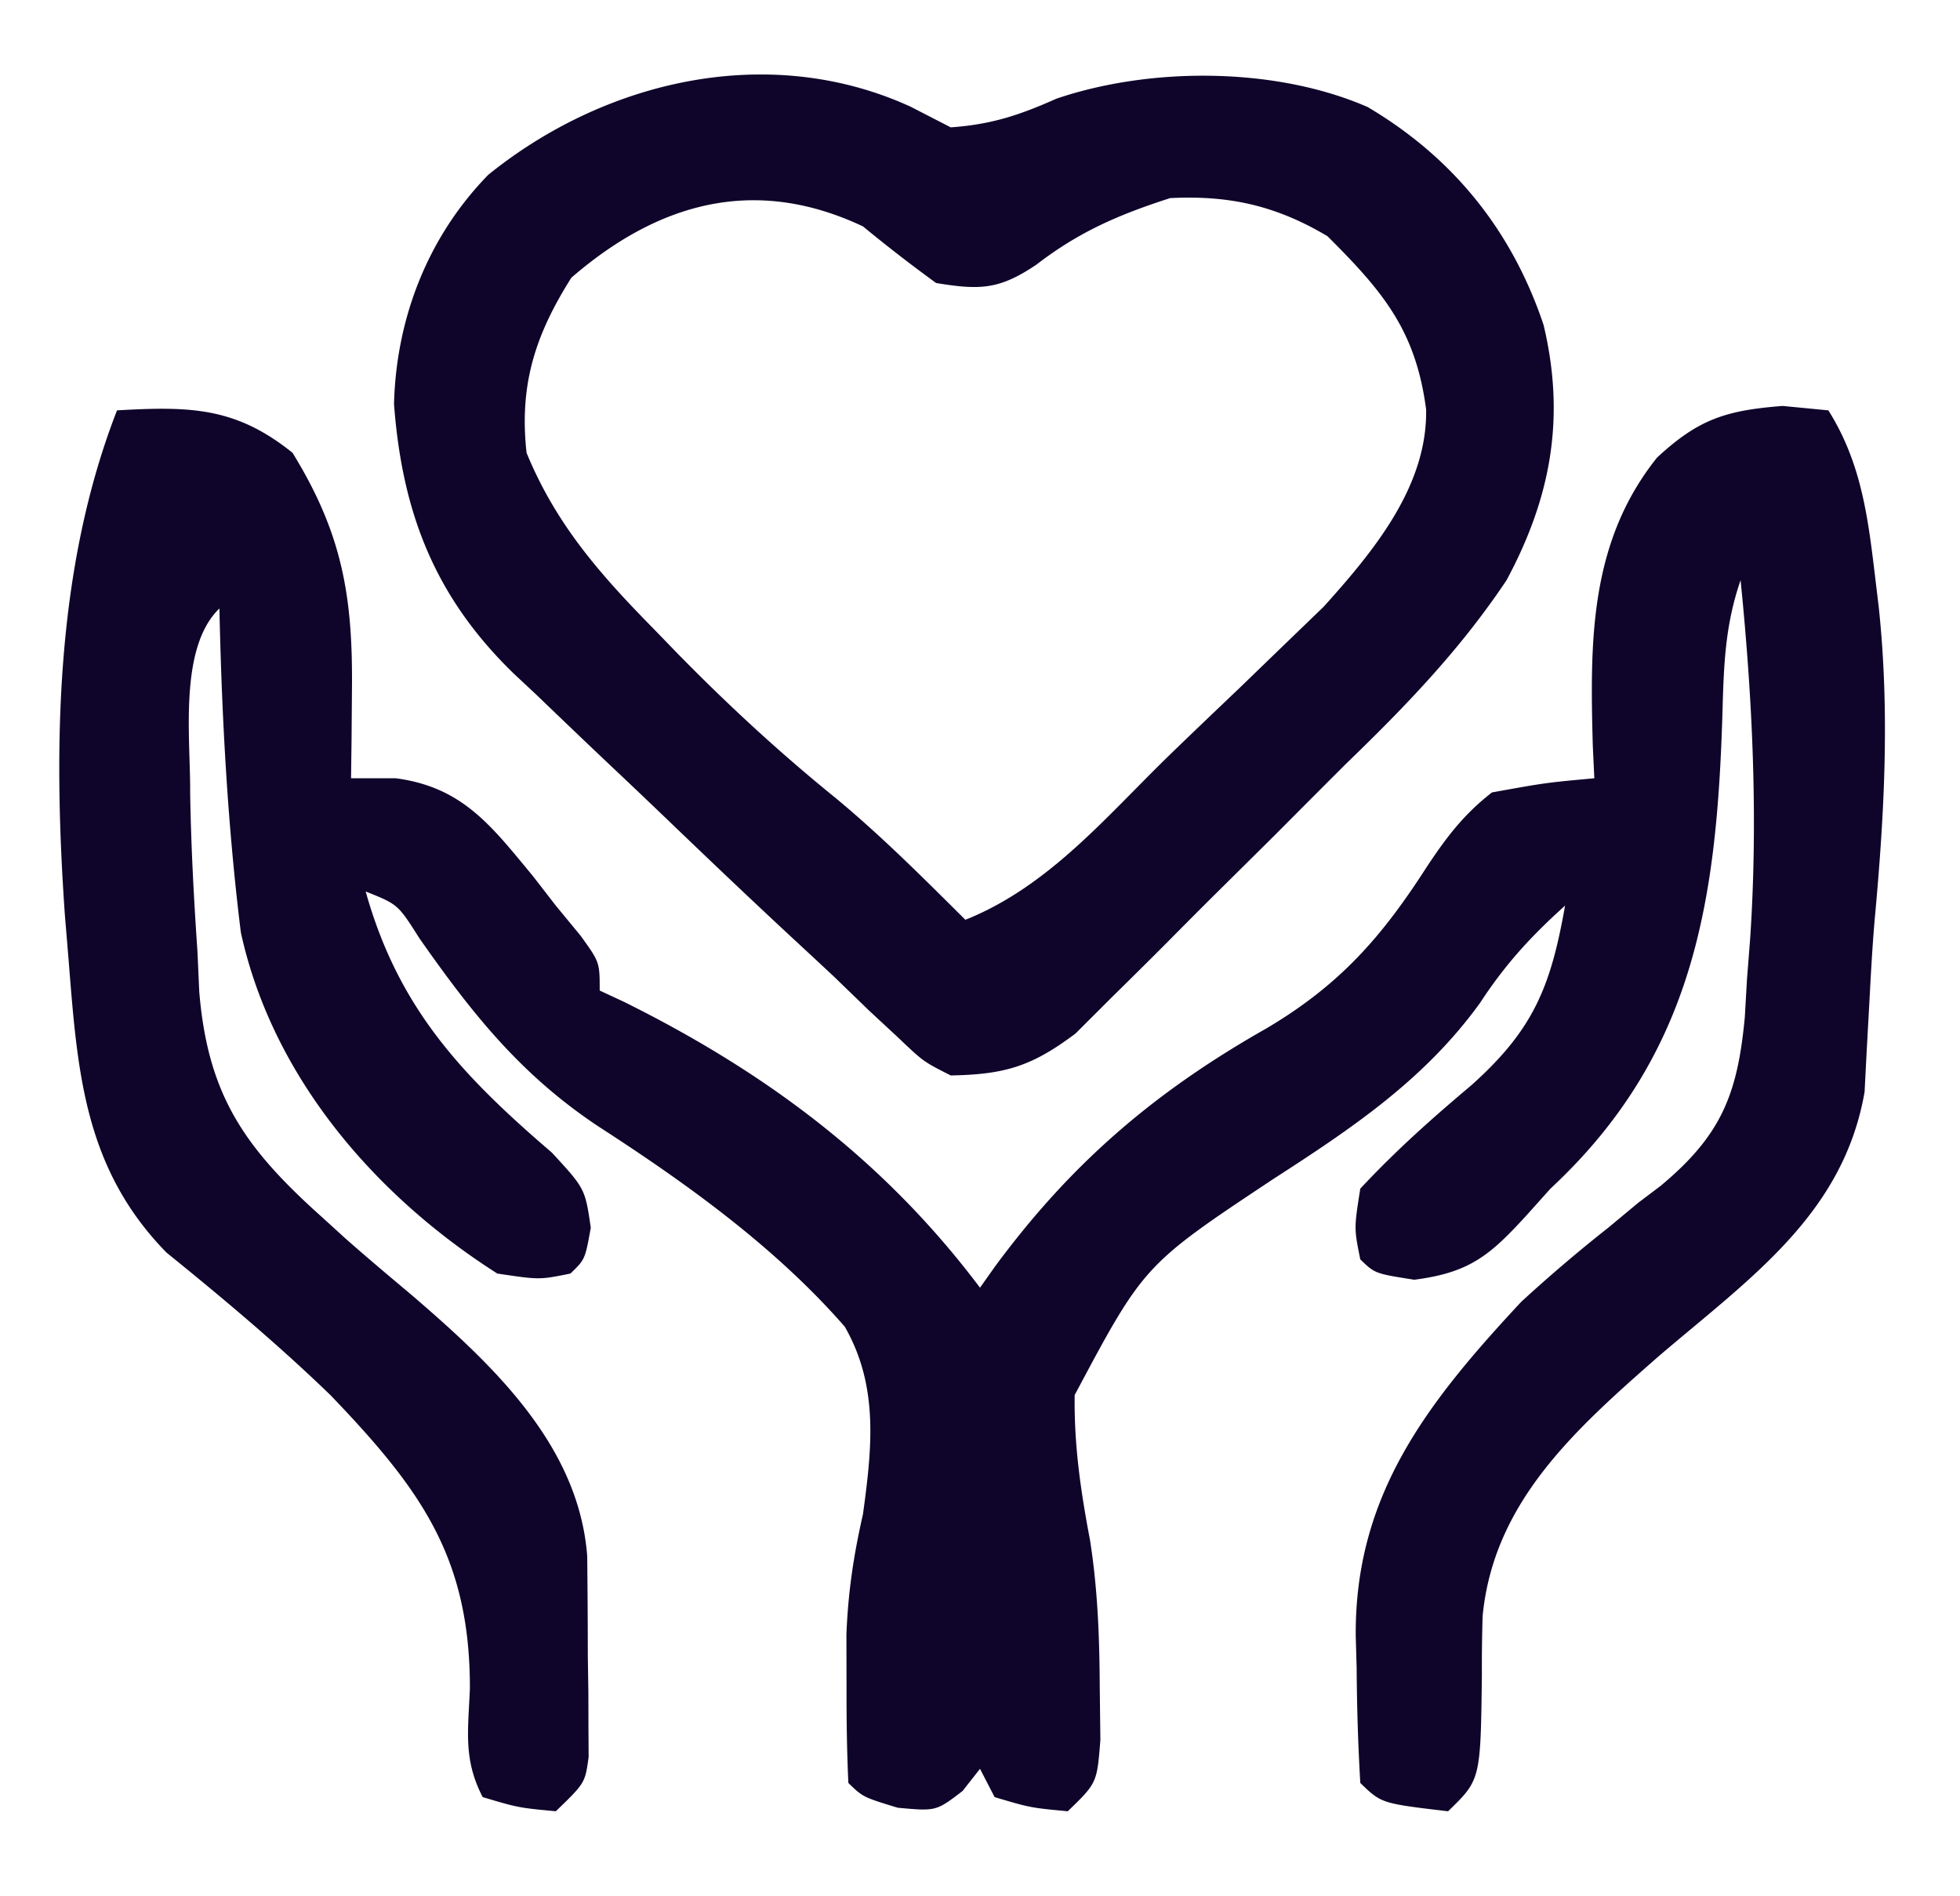 <svg xmlns="http://www.w3.org/2000/svg" width="642" height="621" fill="none"><path fill="#0F052A" d="M38.328 134.395c23.796-1.354 38.824-1.145 57.493 13.903 16.322 26.502 19.779 47.1 19.463 77.625l-.131 16.438-.168 12.527h14.672c22.006 2.893 31.488 15.866 44.842 31.952l7.561 9.757 8.159 9.902c6.214 8.635 6.214 8.635 6.214 17.904l8.01 3.729c46.921 23.302 85.471 52.248 116.557 93.592l4.941-6.97c24.785-33.602 51.998-57.034 88.784-77.896 24.156-14.292 37.852-29.953 52.701-53.078 6.456-9.707 11.995-17.02 21.26-24.258 17.667-3.186 17.667-3.186 33.538-4.634l-.506-10.699c-.915-33.791-1.232-66.505 21.055-94.334 13.565-12.56 22.455-15.451 41.136-16.908l14.971 1.448c10.72 17.019 12.948 34.731 15.272 54.164l1.26 10.477c3.624 34.446 1.817 67.869-1.37 102.27-.758 8.838-1.238 17.698-1.705 26.555l-.88 15.948-.711 13.813c-7.01 40.295-37.789 61.155-67.749 86.821-27.319 23.977-53.789 47.621-57.361 84.848a551.803 551.803 0 0 0-.243 19.298c-.419 34.293-.419 34.293-11.08 44.605-21.826-2.575-21.826-2.575-28.746-9.269-.742-12.615-1.11-25.032-1.198-37.654l-.299-10.499c-.332-46.071 23.324-76.29 54.199-109.414a495.594 495.594 0 0 1 28.484-24.258l9.844-8.182 7.314-5.525c20.009-16.64 25.251-30.127 27.61-55.343l.709-12.412 1.009-12.857c2.666-39.503.841-78.423-3.105-117.774-5.108 14.823-5.508 27.864-5.935 43.378-1.853 61.157-9.025 111.918-56.348 155.899l-7.542 8.417c-12.108 13.249-18.666 19.064-37.075 21.416-12.876-2.027-12.876-2.027-17.667-6.662-2.059-10.192-2.059-10.192 0-23.171 11.453-12.281 23.342-22.899 36.214-33.717 20.505-18.281 26.161-32.357 30.861-58.97-11.189 10.049-19.669 19.311-27.848 31.861-18.103 25.016-41.617 40.836-67.674 57.639-42.396 28.156-42.396 28.156-65.109 70.783-.229 16.385 1.975 31.46 5.034 47.556 2.536 16.228 3.091 31.799 3.182 48.208l.205 17.161c-1.104 14.12-1.104 14.12-10.686 23.389-12.277-1.159-12.277-1.159-23.955-4.634L321 579.291l-5.69 7.241c-8.683 6.662-8.683 6.662-21.26 5.503-11.378-3.475-11.378-3.475-16.17-8.11-.479-10.418-.621-20.852-.598-31.281l-.038-17.307c.545-13.938 2.347-25.92 5.428-39.464 2.933-21.568 5.238-41.843-5.971-61.387-22.62-25.922-51.553-46.744-80.605-65.514-25.529-16.946-41.432-37-58.765-61.749-6.998-11.045-6.998-11.045-17.555-15.26 10.672 38.07 31.201 59.984 61.011 85.536 10.855 11.785 10.855 11.785 12.726 24.583-1.871 10.373-1.871 10.373-6.662 15.008-10.163 2.063-10.163 2.063-23.956 0-41.024-26.128-73.872-65.255-84.011-111.749-4.365-35.297-6.235-70.539-7.019-106.065-13.436 12.997-9.43 42.676-9.582 60.246.282 17.426 1.202 34.749 2.396 52.137l.586 13.118c2.816 33.79 14.696 51.023 40.138 73.775l7.743 7.047c7.09 6.266 14.345 12.357 21.602 18.442 26.519 22.801 54.804 49.174 57.59 85.555.117 10.971.193 21.939.202 32.91l.178 11.631.028 11.124.059 10.175c-1.163 8.489-1.163 8.489-10.745 17.758-12.277-1.159-12.277-1.159-23.956-4.634-6.437-12.454-4.732-21.743-4.192-35.627.053-42.963-16.087-65.164-45.552-95.909-17.11-16.55-35.266-31.785-53.825-46.795-27.089-27.707-29.166-59.444-32.077-95.964l-1.221-14.724c-3.814-54.765-3.158-113.19 17.091-165.146Z"/><path fill="#0F052A" d="m298.298 34.957 13.12 6.752c13.321-.943 22.539-4.003 34.622-9.395 30.902-10.483 71.814-10.392 101.922 2.733 28.363 16.743 47.449 40.918 57.643 71.38 7.169 30.109 2.554 56.29-12.128 83.581-15.15 22.698-32.97 41.198-52.701 60.246-7.791 7.785-15.57 15.582-23.338 23.389-6.622 6.565-13.244 13.13-19.876 19.684a2068.25 2068.25 0 0 0-13.559 13.591c-6.564 6.631-13.214 13.181-19.865 19.73l-11.855 11.835c-14.223 10.67-22.933 13.406-40.865 13.726-8.95-4.526-8.95-4.526-16.975-12.165l-9.832-9.124-11.522-11.151a5444.596 5444.596 0 0 0-14.497-13.469c-13.736-12.769-27.308-25.691-40.825-38.677a3180.35 3180.35 0 0 0-17.045-16.202c-8.346-7.874-16.626-15.809-24.895-23.76l-7.667-7.171c-25.89-25.19-36.43-52.742-39.101-88.158.704-27.841 10.902-54.623 30.879-75.09 38.269-30.937 91.834-43.575 138.36-22.285ZM187.15 90.949c-11.919 18.865-17.115 35.201-14.673 57.35 9.61 23.381 23.981 39.703 41.623 57.639l7.761 8.013c16.528 16.875 33.626 32.657 52.071 47.581 14.929 12.4 28.565 26.063 42.277 39.699 27.244-10.868 46.203-33.877 66.637-53.725 7.557-7.325 15.176-14.586 22.802-21.845 4.876-4.706 9.748-9.416 14.616-14.129l13.316-12.839c16.313-18.127 33.989-39.415 33.547-64.587-3.385-25.781-13.977-38.515-32.34-56.77-16.807-9.977-32.019-13.423-51.504-12.455-16.924 5.457-29.762 11.003-43.718 21.723-12.119 8.206-18.414 8.481-32.938 6.083a500.772 500.772 0 0 1-23.956-18.538c-35.543-16.77-67.139-7.733-95.521 16.8Z"/></svg>